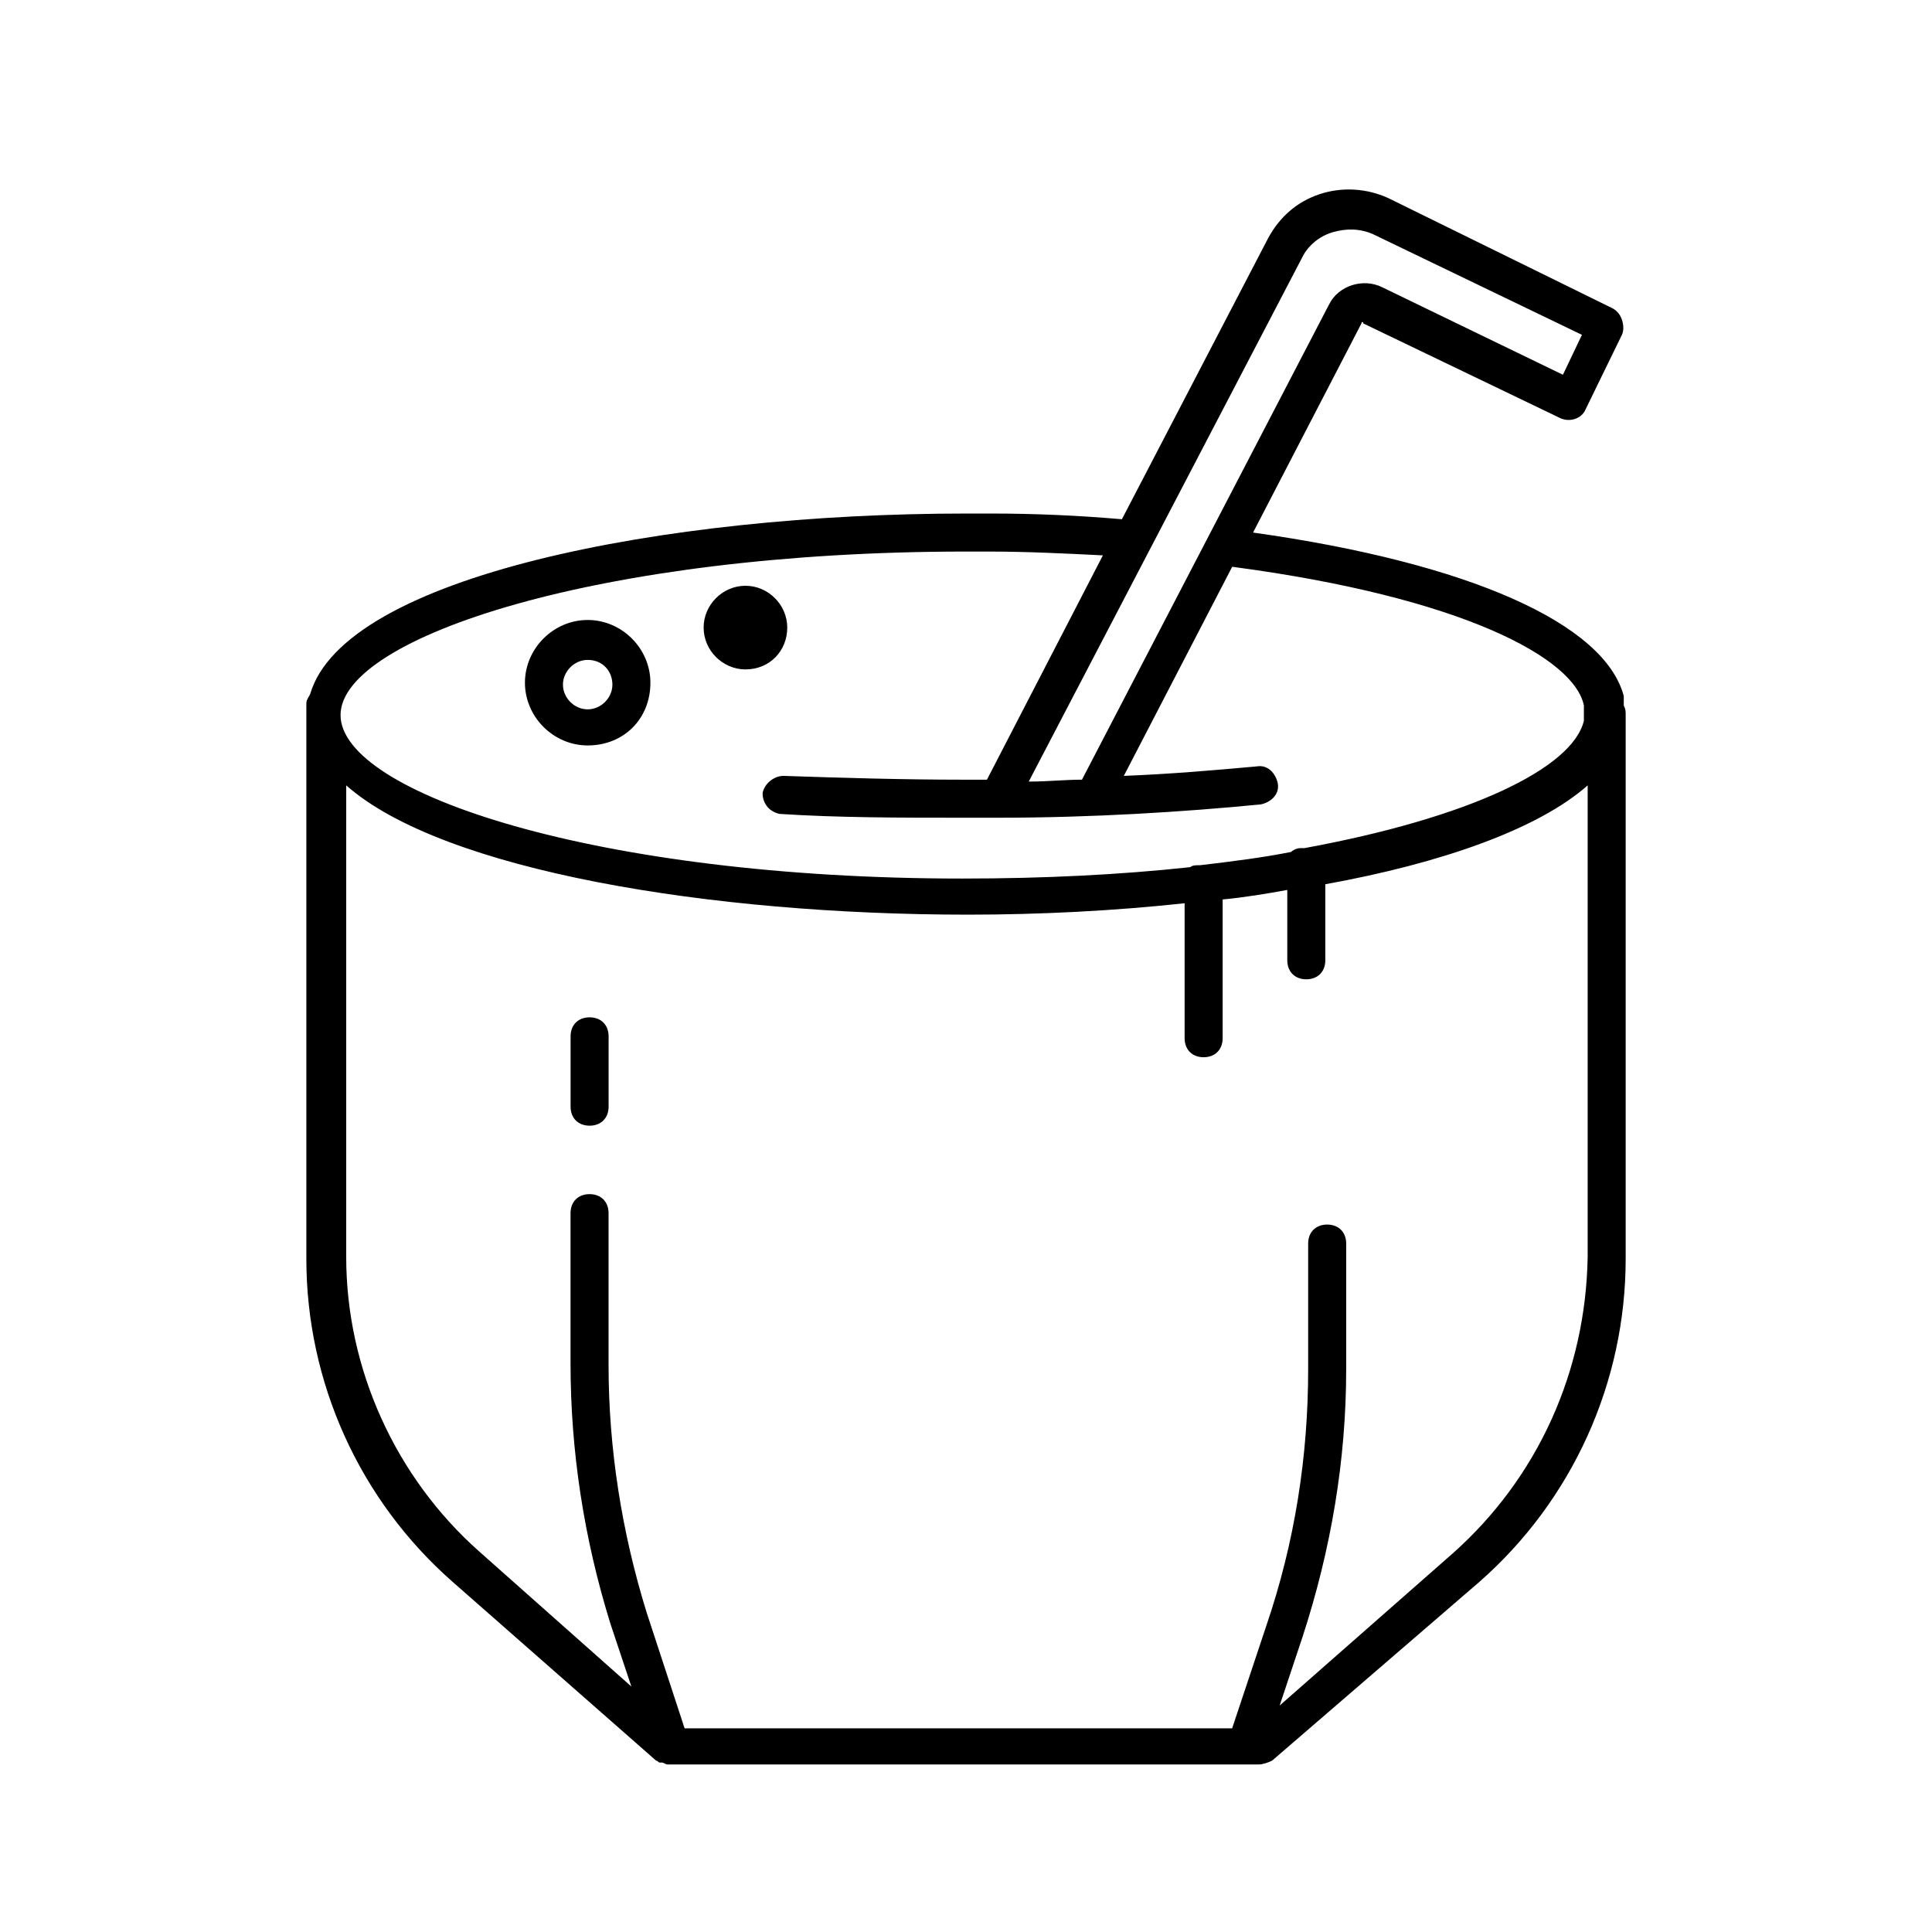 <?xml version="1.0" encoding="UTF-8"?>
<!-- Uploaded to: SVG Repo, www.svgrepo.com, Generator: SVG Repo Mixer Tools -->
<svg fill="#000000" width="800px" height="800px" version="1.1" viewBox="144 144 512 512" xmlns="http://www.w3.org/2000/svg">
 <g>
  <path d="m299.74 341.55c-9.07 0-16.625-7.559-16.625-16.625 0-9.07 7.559-16.625 16.625-16.625 9.07 0 16.625 7.559 16.625 16.625 0 9.574-7.055 16.625-16.625 16.625zm0-22.668c-3.527 0-6.551 3.023-6.551 6.551s3.023 6.551 6.551 6.551c3.527 0 6.551-3.023 6.551-6.551-0.004-3.531-2.523-6.551-6.551-6.551z"/>
  <path d="m341.55 321.4c-6.047 0-11.082-5.039-11.082-11.082 0-6.047 5.039-11.082 11.082-11.082 6.047 0 11.082 5.039 11.082 11.082 0.004 6.047-4.531 11.082-11.082 11.082z"/>
  <path d="m574.82 333.5c0-1.008 0-1.512-0.504-2.519v-0.504-0.504-1.008-0.504c-5.039-19.145-40.809-35.266-98.242-43.328l28.719-55.418c0-0.504 0.504-0.504 0.504 0l52.395 25.191c2.519 1.008 5.543 0 6.551-2.519l9.574-19.648c0.504-1.008 0.504-2.519 0-4.031s-1.512-2.519-2.519-3.023l-59.453-29.219c-5.543-2.519-12.09-3.023-18.137-1.008s-10.578 6.047-13.602 11.586l-38.793 74.562c-11.586-1.008-23.176-1.512-34.762-1.512h-6.551c-80.105 0-164.75 16.625-173.81 47.863-0.504 1.008-1.008 1.512-1.008 2.519v147.11c0 32.746 14.105 63.984 38.793 85.648l53.906 47.359c0.504 0 0.504 0.504 1.008 0.504h0.504c0.504 0 1.008 0.504 1.512 0.504h156.68c1.008 0 2.519-0.504 3.527-1.008l54.914-47.359c24.688-21.664 38.793-52.898 38.793-85.648v-141.07-3.023zm-85.648-121.42c1.512-3.023 4.535-5.543 8.062-6.551 3.527-1.008 7.055-1.008 10.578 0.504l55.418 26.703-5.039 10.578-47.863-23.176c-5.039-2.519-11.586-0.504-14.105 4.535l-65.492 125.95c-4.535 0-9.07 0.504-14.105 0.504zm-89.172 78.09h6.047c10.078 0 20.152 0.504 30.23 1.008l-30.73 59.449h-6.047c-16.625 0-32.746-0.504-47.863-1.008-2.519 0-5.039 2.016-5.543 4.535 0 3.023 2.016 5.039 4.535 5.543 15.617 1.008 31.738 1.008 48.367 1.008h8.566 0.504 0.504c24.688 0 48.871-1.512 69.527-3.527 2.519-0.504 5.039-2.519 4.535-5.543-0.504-2.519-2.519-5.039-5.543-4.535-11.082 1.008-22.672 2.016-35.266 2.519l28.719-55.418c60.961 8.062 90.688 24.184 93.203 36.777v4.031c-3.023 12.594-30.23 25.695-74.059 33.754h-1.008c-1.008 0-2.016 0.504-2.519 1.008-7.559 1.512-15.617 2.519-24.184 3.527h-0.504c-0.504 0-1.512 0-2.016 0.504-18.641 2.016-38.793 3.023-60.457 3.023-96.73 0-164.75-22.672-164.75-43.328-0.008-20.656 69.012-43.328 165.75-43.328zm128.97 265.51-45.848 40.305 6.047-18.137c7.559-23.176 11.586-46.855 11.586-71.039v-33.25c0-3.023-2.016-5.039-5.039-5.039s-5.039 2.016-5.039 5.039v33.25c0 23.176-3.527 45.848-11.082 68.016l-9.066 27.207h-145.1l-10.074-30.734c-6.551-21.16-10.078-43.328-10.078-65.496v-40.305c0-3.023-2.016-5.039-5.039-5.039-3.023 0-5.039 2.016-5.039 5.039v39.801c0 23.176 3.527 46.352 10.578 69.023l5.543 16.625-40.305-35.77c-22.168-19.648-35.266-48.367-35.266-78.09l0.004-124.95c25.695 22.672 96.73 34.258 164.75 34.258 19.145 0 38.793-1.008 57.434-3.023v35.77c0 3.023 2.016 5.039 5.039 5.039 3.023 0 5.039-2.016 5.039-5.039v-36.777c5.543-0.504 11.586-1.512 17.129-2.519v18.641c0 3.023 2.016 5.039 5.039 5.039 3.023 0 5.039-2.016 5.039-5.039v-20.152c30.73-5.543 56.426-14.609 69.527-26.199v124.95c-0.508 30.23-13.105 58.445-35.777 78.598z"/>
  <path d="m300.25 442.32c-3.023 0-5.039-2.016-5.039-5.039v-18.641c0-3.023 2.016-5.039 5.039-5.039 3.023 0 5.039 2.016 5.039 5.039v18.641c-0.004 3.023-2.019 5.039-5.039 5.039z"/>
 </g>
</svg>